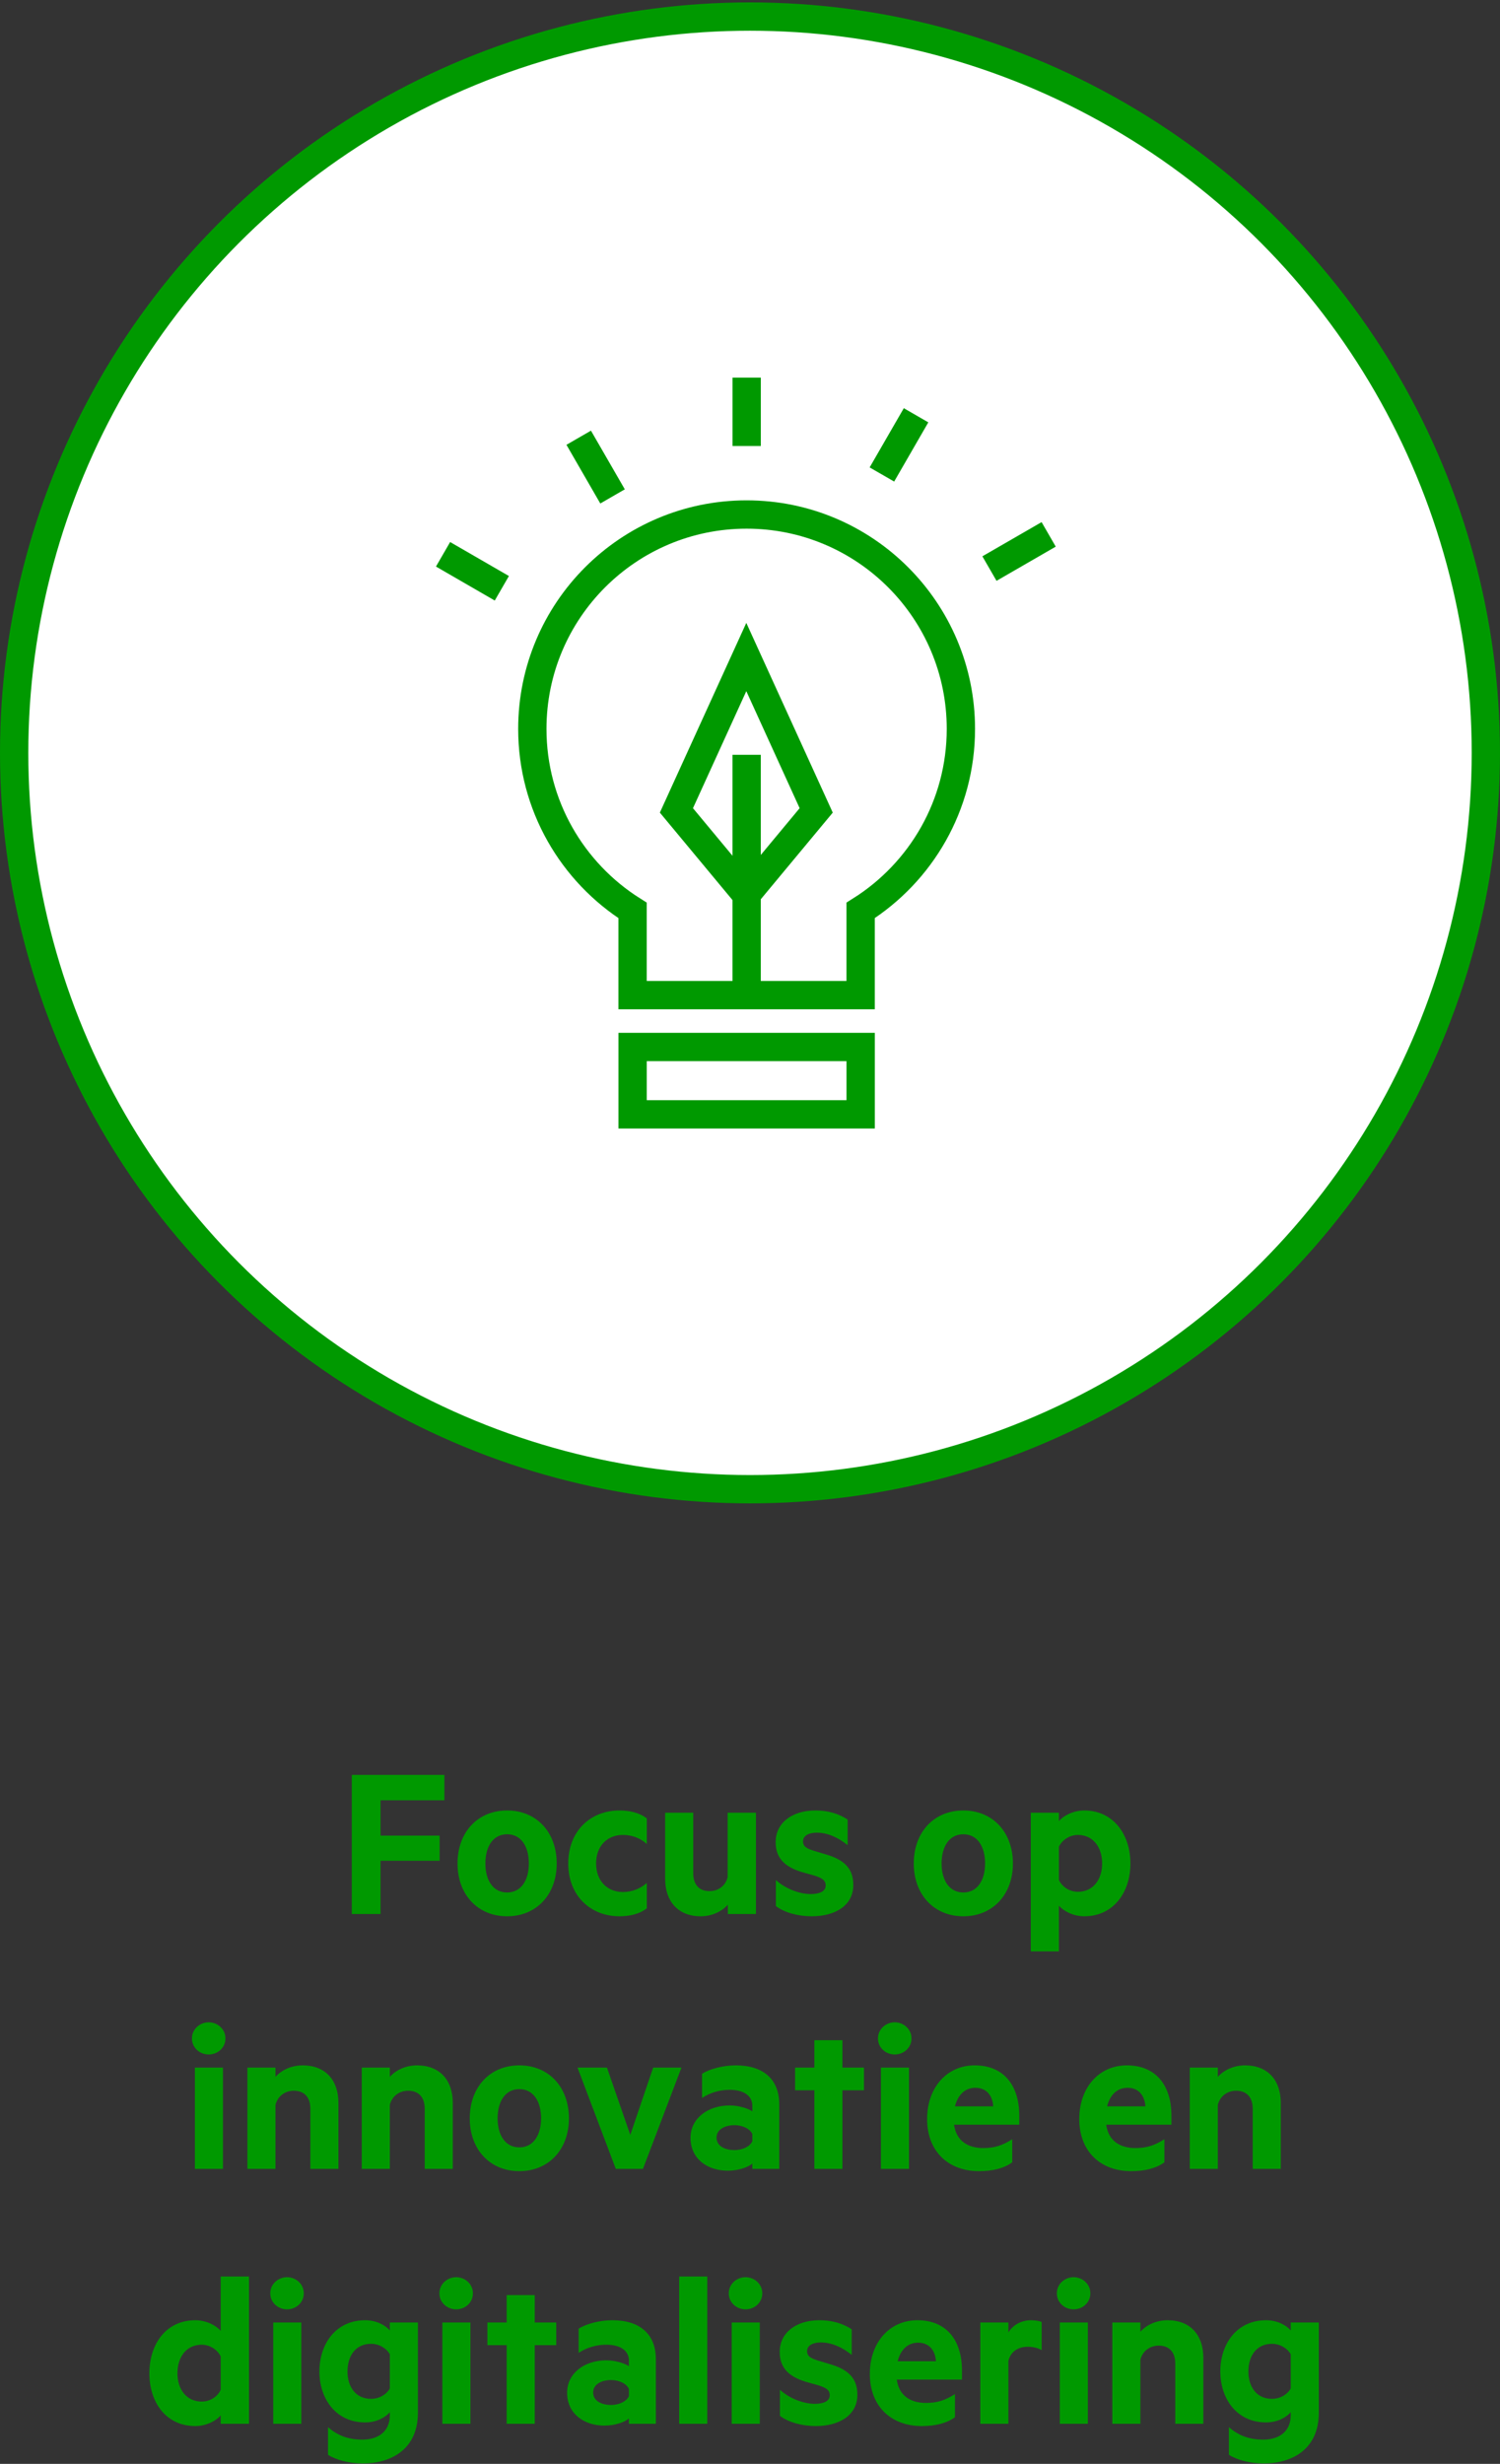 <?xml version="1.0" encoding="UTF-8"?>
<svg xmlns="http://www.w3.org/2000/svg" xmlns:xlink="http://www.w3.org/1999/xlink" width="106px" height="174px" viewBox="0 0 106 174">
  <rect x="0" y="0" width="106" height="174" fill="#333333" stroke="none"/>
  <!-- Generator: Sketch 53.1 (72631) - https://sketchapp.com -->
  <title>WCM_ResultsVusinessModel_NL_3</title>
  <desc>Created with Sketch.</desc>
  <g id="01---Landingspage" stroke="none" stroke-width="1" fill="none" fill-rule="evenodd">
    <g id="04-copy-3" transform="translate(-585, -518)">
      <g id="kapitaal-fill" transform="translate(250, 265)">
        <g id="Group-11" transform="translate(0, 0.5)">
          <g id="Group-30" transform="translate(1, 253)">
            <g id="Items" transform="translate(0, 0.669)">
              <g id="3" transform="translate(334, 0)">
                <circle id="Oval-Copy-3" stroke="#009900" stroke-width="2" fill="#FFFFFF" fill-rule="nonzero" cx="53" cy="52" r="52"></circle>
                <g id="Group-16" transform="translate(31, 25.5)">
                  <path d="M36.903,24.807 C36.903,16.445 30.123,9.666 21.762,9.666 C13.397,9.666 6.618,16.445 6.618,24.807 C6.618,30.207 9.448,34.945 13.701,37.625 L13.701,43.607 L29.817,43.607 L29.817,37.625 C34.074,34.945 36.903,30.207 36.903,24.807" id="Fill-1"></path>
                  <path d="M36.903,24.807 C36.903,16.445 30.123,9.666 21.762,9.666 C13.397,9.666 6.618,16.445 6.618,24.807 C6.618,30.207 9.448,34.945 13.701,37.625 L13.701,43.607 L29.817,43.607 L29.817,37.625 C34.074,34.945 36.903,30.207 36.903,24.807 Z" id="Stroke-3" stroke="#009900" stroke-width="2"></path>
                  <polygon id="Fill-5" points="13.703 52.027 29.819 52.027 29.819 47.271 13.703 47.271"></polygon>
                  <polygon id="Stroke-7" stroke="#009900" stroke-width="2" points="13.703 52.027 29.819 52.027 29.819 47.271 13.703 47.271"></polygon>
                  <polygon id="Fill-8" fill="#FFFFFF" points="26.678 30.562 21.739 36.504 16.8 30.562 21.739 19.73"></polygon>
                  <polygon id="Stroke-9" stroke="#009900" stroke-width="2" points="26.678 30.562 21.739 36.504 16.8 30.562 21.739 19.73"></polygon>
                  <path d="M21.762,26.636 L21.762,43.606" id="Stroke-10" stroke="#009900" stroke-width="2"></path>
                  <path d="M21.765,4.827 L21.765,-0" id="Stroke-11" stroke="#009900" stroke-width="2"></path>
                  <path d="M12.287,8.388 L9.895,4.244" id="Stroke-12" stroke="#009900" stroke-width="2"></path>
                  <path d="M4.463,14.876 L0.309,12.476" id="Stroke-13" stroke="#009900" stroke-width="2"></path>
                  <path d="M38.921,13.484 L43.106,11.069" id="Stroke-14" stroke="#009900" stroke-width="2"></path>
                  <path d="M31.321,6.84 L33.735,2.658" id="Stroke-15" stroke="#009900" stroke-width="2"></path>
                </g>
                <path d="M24.86,134 L24.86,124.176 L31.404,124.176 L31.404,125.968 L26.892,125.968 L26.892,128.464 L31.068,128.464 L31.068,130.24 L26.892,130.24 L26.892,134 L24.86,134 Z M39.34,130.432 C39.34,132.624 37.916,134.16 35.836,134.16 C33.756,134.16 32.332,132.624 32.332,130.432 C32.332,128.224 33.756,126.688 35.836,126.688 C37.916,126.688 39.34,128.224 39.34,130.432 Z M37.372,130.432 C37.372,129.232 36.828,128.368 35.836,128.368 C34.844,128.368 34.3,129.232 34.3,130.432 C34.3,131.616 34.844,132.48 35.836,132.48 C36.828,132.48 37.372,131.616 37.372,130.432 Z M40.156,130.432 C40.156,128.128 41.74,126.688 43.772,126.688 C44.492,126.688 45.196,126.848 45.708,127.248 L45.708,129.056 C45.228,128.624 44.652,128.416 44.012,128.416 C42.956,128.416 42.124,129.152 42.124,130.432 C42.124,131.696 42.956,132.448 44.012,132.448 C44.652,132.448 45.228,132.224 45.708,131.808 L45.708,133.6 C45.196,134 44.492,134.16 43.772,134.16 C41.74,134.16 40.156,132.72 40.156,130.432 Z M53.42,134 L51.436,134 L51.436,133.344 C51.036,133.792 50.348,134.16 49.516,134.16 C47.916,134.16 47.004,133.104 47.004,131.52 L47.004,126.848 L48.988,126.848 L48.988,131.12 C48.988,131.872 49.356,132.384 50.14,132.384 C50.748,132.384 51.276,132.016 51.42,131.392 L51.42,126.848 L53.42,126.848 L53.42,134 Z M54.828,133.44 L54.828,131.6 C55.516,132.224 56.508,132.592 57.292,132.592 C57.884,132.592 58.348,132.416 58.348,131.984 C58.348,131.584 58.028,131.44 57.532,131.28 L56.844,131.088 C55.596,130.752 54.812,130.16 54.812,128.928 C54.812,127.536 56.012,126.688 57.612,126.688 C58.524,126.688 59.26,126.912 59.9,127.328 L59.9,129.136 C59.26,128.624 58.524,128.256 57.708,128.256 C57.164,128.256 56.748,128.464 56.748,128.864 C56.748,129.248 57.02,129.376 57.516,129.536 L58.316,129.776 C59.676,130.16 60.3,130.8 60.3,131.952 C60.3,133.392 59.036,134.16 57.356,134.16 C56.412,134.16 55.436,133.904 54.828,133.44 Z M71.58,130.432 C71.58,132.624 70.156,134.16 68.076,134.16 C65.996,134.16 64.572,132.624 64.572,130.432 C64.572,128.224 65.996,126.688 68.076,126.688 C70.156,126.688 71.58,128.224 71.58,130.432 Z M69.612,130.432 C69.612,129.232 69.068,128.368 68.076,128.368 C67.084,128.368 66.54,129.232 66.54,130.432 C66.54,131.616 67.084,132.48 68.076,132.48 C69.068,132.48 69.612,131.616 69.612,130.432 Z M74.828,136.64 L72.844,136.64 L72.844,126.848 L74.828,126.848 L74.828,127.44 C75.148,127.056 75.852,126.688 76.62,126.688 C78.7,126.688 79.884,128.416 79.884,130.432 C79.884,132.448 78.7,134.16 76.62,134.16 C75.852,134.16 75.148,133.792 74.828,133.408 L74.828,136.64 Z M74.828,129.248 L74.828,131.6 C75.068,132.096 75.596,132.432 76.172,132.432 C77.244,132.432 77.884,131.568 77.884,130.432 C77.884,129.28 77.244,128.416 76.172,128.416 C75.58,128.416 75.068,128.768 74.828,129.248 Z M15.756,152 L13.772,152 L13.772,144.848 L15.756,144.848 L15.756,152 Z M15.932,142.784 C15.932,143.456 15.372,143.92 14.748,143.92 C14.124,143.92 13.564,143.456 13.564,142.784 C13.564,142.128 14.124,141.648 14.748,141.648 C15.372,141.648 15.932,142.128 15.932,142.784 Z M17.484,144.848 L19.468,144.848 L19.468,145.504 C19.852,145.056 20.556,144.688 21.388,144.688 C23.004,144.688 23.916,145.744 23.916,147.328 L23.916,152 L21.932,152 L21.932,147.744 C21.932,146.992 21.548,146.48 20.764,146.48 C20.156,146.48 19.628,146.848 19.468,147.472 L19.468,152 L17.484,152 L17.484,144.848 Z M25.564,144.848 L27.548,144.848 L27.548,145.504 C27.932,145.056 28.636,144.688 29.468,144.688 C31.084,144.688 31.996,145.744 31.996,147.328 L31.996,152 L30.012,152 L30.012,147.744 C30.012,146.992 29.628,146.48 28.844,146.48 C28.236,146.48 27.708,146.848 27.548,147.472 L27.548,152 L25.564,152 L25.564,144.848 Z M40.204,148.432 C40.204,150.624 38.78,152.16 36.7,152.16 C34.62,152.16 33.196,150.624 33.196,148.432 C33.196,146.224 34.62,144.688 36.7,144.688 C38.78,144.688 40.204,146.224 40.204,148.432 Z M38.236,148.432 C38.236,147.232 37.692,146.368 36.7,146.368 C35.708,146.368 35.164,147.232 35.164,148.432 C35.164,149.616 35.708,150.48 36.7,150.48 C37.692,150.48 38.236,149.616 38.236,148.432 Z M43.516,152 L40.812,144.848 L42.892,144.848 L44.54,149.6 L46.156,144.848 L48.156,144.848 L45.436,152 L43.516,152 Z M53.164,147.936 L53.164,147.536 C53.164,146.848 52.572,146.416 51.564,146.416 C50.844,146.416 50.172,146.624 49.612,146.992 L49.612,145.28 C50.124,144.96 51.052,144.688 51.996,144.688 C53.964,144.688 55.068,145.696 55.068,147.44 L55.068,152 L53.164,152 L53.164,151.616 C52.924,151.856 52.22,152.128 51.436,152.128 C49.996,152.128 48.796,151.296 48.796,149.808 C48.796,148.448 49.996,147.52 51.564,147.52 C52.188,147.52 52.876,147.728 53.164,147.936 Z M53.164,150.048 L53.164,149.536 C52.988,149.152 52.46,148.912 51.9,148.912 C51.276,148.912 50.636,149.184 50.636,149.792 C50.636,150.416 51.276,150.672 51.9,150.672 C52.46,150.672 52.988,150.432 53.164,150.048 Z M59.532,152 L57.548,152 L57.548,146.448 L56.188,146.448 L56.188,144.848 L57.548,144.848 L57.548,142.912 L59.532,142.912 L59.532,144.848 L61.052,144.848 L61.052,146.448 L59.532,146.448 L59.532,152 Z M64.236,152 L62.252,152 L62.252,144.848 L64.236,144.848 L64.236,152 Z M64.412,142.784 C64.412,143.456 63.852,143.92 63.228,143.92 C62.604,143.92 62.044,143.456 62.044,142.784 C62.044,142.128 62.604,141.648 63.228,141.648 C63.852,141.648 64.412,142.128 64.412,142.784 Z M72.028,148.88 L67.42,148.88 C67.58,150.048 68.428,150.528 69.484,150.528 C70.268,150.528 70.828,150.352 71.532,149.904 L71.532,151.536 C70.94,151.968 70.14,152.16 69.18,152.16 C67.004,152.16 65.516,150.752 65.516,148.48 C65.516,146.24 66.924,144.688 68.876,144.688 C70.956,144.688 72.028,146.128 72.028,148.24 L72.028,148.88 Z M68.924,146.272 C68.268,146.272 67.708,146.688 67.484,147.584 L70.188,147.584 C70.14,146.816 69.708,146.272 68.924,146.272 Z M82.78,148.88 L78.172,148.88 C78.332,150.048 79.18,150.528 80.236,150.528 C81.02,150.528 81.58,150.352 82.284,149.904 L82.284,151.536 C81.692,151.968 80.892,152.16 79.932,152.16 C77.756,152.16 76.268,150.752 76.268,148.48 C76.268,146.24 77.676,144.688 79.628,144.688 C81.708,144.688 82.78,146.128 82.78,148.24 L82.78,148.88 Z M79.676,146.272 C79.02,146.272 78.46,146.688 78.236,147.584 L80.94,147.584 C80.892,146.816 80.46,146.272 79.676,146.272 Z M84.076,144.848 L86.06,144.848 L86.06,145.504 C86.444,145.056 87.148,144.688 87.98,144.688 C89.596,144.688 90.508,145.744 90.508,147.328 L90.508,152 L88.524,152 L88.524,147.744 C88.524,146.992 88.14,146.48 87.356,146.48 C86.748,146.48 86.22,146.848 86.06,147.472 L86.06,152 L84.076,152 L84.076,144.848 Z M15.596,170 L15.596,169.408 C15.276,169.792 14.572,170.16 13.804,170.16 C11.724,170.16 10.556,168.48 10.556,166.432 C10.556,164.384 11.724,162.688 13.804,162.688 C14.572,162.688 15.276,163.056 15.596,163.44 L15.596,159.6 L17.596,159.6 L17.596,170 L15.596,170 Z M15.596,167.6 L15.596,165.248 C15.372,164.768 14.828,164.416 14.252,164.416 C13.18,164.416 12.54,165.28 12.54,166.432 C12.54,167.568 13.18,168.432 14.252,168.432 C14.844,168.432 15.372,168.096 15.596,167.6 Z M21.292,170 L19.308,170 L19.308,162.848 L21.292,162.848 L21.292,170 Z M21.468,160.784 C21.468,161.456 20.908,161.92 20.284,161.92 C19.66,161.92 19.1,161.456 19.1,160.784 C19.1,160.128 19.66,159.648 20.284,159.648 C20.908,159.648 21.468,160.128 21.468,160.784 Z M27.548,169.408 L27.548,169.184 C27.228,169.552 26.604,169.904 25.804,169.904 C23.74,169.904 22.572,168.24 22.572,166.304 C22.572,164.352 23.74,162.688 25.804,162.688 C26.604,162.688 27.228,163.04 27.548,163.408 L27.548,162.848 L29.532,162.848 L29.532,169.216 C29.532,171.84 27.596,172.8 25.644,172.8 C24.668,172.8 23.756,172.56 23.18,172.192 L23.18,170.24 C23.916,170.88 24.684,171.12 25.612,171.12 C26.684,171.12 27.548,170.576 27.548,169.408 Z M27.548,167.504 L27.548,165.088 C27.324,164.688 26.812,164.352 26.22,164.352 C25.164,164.352 24.556,165.168 24.556,166.304 C24.556,167.424 25.164,168.24 26.22,168.24 C26.812,168.24 27.324,167.92 27.548,167.504 Z M33.244,170 L31.26,170 L31.26,162.848 L33.244,162.848 L33.244,170 Z M33.42,160.784 C33.42,161.456 32.86,161.92 32.236,161.92 C31.612,161.92 31.052,161.456 31.052,160.784 C31.052,160.128 31.612,159.648 32.236,159.648 C32.86,159.648 33.42,160.128 33.42,160.784 Z M37.788,170 L35.804,170 L35.804,164.448 L34.444,164.448 L34.444,162.848 L35.804,162.848 L35.804,160.912 L37.788,160.912 L37.788,162.848 L39.308,162.848 L39.308,164.448 L37.788,164.448 L37.788,170 Z M44.444,165.936 L44.444,165.536 C44.444,164.848 43.852,164.416 42.844,164.416 C42.124,164.416 41.452,164.624 40.892,164.992 L40.892,163.28 C41.404,162.96 42.332,162.688 43.276,162.688 C45.244,162.688 46.348,163.696 46.348,165.44 L46.348,170 L44.444,170 L44.444,169.616 C44.204,169.856 43.5,170.128 42.716,170.128 C41.276,170.128 40.076,169.296 40.076,167.808 C40.076,166.448 41.276,165.52 42.844,165.52 C43.468,165.52 44.156,165.728 44.444,165.936 Z M44.444,168.048 L44.444,167.536 C44.268,167.152 43.74,166.912 43.18,166.912 C42.556,166.912 41.916,167.184 41.916,167.792 C41.916,168.416 42.556,168.672 43.18,168.672 C43.74,168.672 44.268,168.432 44.444,168.048 Z M49.98,170 L47.996,170 L47.996,159.6 L49.98,159.6 L49.98,170 Z M53.692,170 L51.708,170 L51.708,162.848 L53.692,162.848 L53.692,170 Z M53.868,160.784 C53.868,161.456 53.308,161.92 52.684,161.92 C52.06,161.92 51.5,161.456 51.5,160.784 C51.5,160.128 52.06,159.648 52.684,159.648 C53.308,159.648 53.868,160.128 53.868,160.784 Z M55.116,169.44 L55.116,167.6 C55.804,168.224 56.796,168.592 57.58,168.592 C58.172,168.592 58.636,168.416 58.636,167.984 C58.636,167.584 58.316,167.44 57.82,167.28 L57.132,167.088 C55.884,166.752 55.1,166.16 55.1,164.928 C55.1,163.536 56.3,162.688 57.9,162.688 C58.812,162.688 59.548,162.912 60.188,163.328 L60.188,165.136 C59.548,164.624 58.812,164.256 57.996,164.256 C57.452,164.256 57.036,164.464 57.036,164.864 C57.036,165.248 57.308,165.376 57.804,165.536 L58.604,165.776 C59.964,166.16 60.588,166.8 60.588,167.952 C60.588,169.392 59.324,170.16 57.644,170.16 C56.7,170.16 55.724,169.904 55.116,169.44 Z M67.98,166.88 L63.372,166.88 C63.532,168.048 64.38,168.528 65.436,168.528 C66.22,168.528 66.78,168.352 67.484,167.904 L67.484,169.536 C66.892,169.968 66.092,170.16 65.132,170.16 C62.956,170.16 61.468,168.752 61.468,166.48 C61.468,164.24 62.876,162.688 64.828,162.688 C66.908,162.688 67.98,164.128 67.98,166.24 L67.98,166.88 Z M64.876,164.272 C64.22,164.272 63.66,164.688 63.436,165.584 L66.14,165.584 C66.092,164.816 65.66,164.272 64.876,164.272 Z M73.612,162.816 L73.612,164.8 C73.34,164.64 72.988,164.56 72.62,164.56 C71.948,164.56 71.404,164.912 71.26,165.568 L71.26,170 L69.276,170 L69.276,162.848 L71.26,162.848 L71.26,163.552 C71.564,163.04 72.156,162.688 72.86,162.688 C73.196,162.688 73.5,162.752 73.612,162.816 Z M76.876,170 L74.892,170 L74.892,162.848 L76.876,162.848 L76.876,170 Z M77.052,160.784 C77.052,161.456 76.492,161.92 75.868,161.92 C75.244,161.92 74.684,161.456 74.684,160.784 C74.684,160.128 75.244,159.648 75.868,159.648 C76.492,159.648 77.052,160.128 77.052,160.784 Z M78.604,162.848 L80.588,162.848 L80.588,163.504 C80.972,163.056 81.676,162.688 82.508,162.688 C84.124,162.688 85.036,163.744 85.036,165.328 L85.036,170 L83.052,170 L83.052,165.744 C83.052,164.992 82.668,164.48 81.884,164.48 C81.276,164.48 80.748,164.848 80.588,165.472 L80.588,170 L78.604,170 L78.604,162.848 Z M91.212,169.408 L91.212,169.184 C90.892,169.552 90.268,169.904 89.468,169.904 C87.404,169.904 86.236,168.24 86.236,166.304 C86.236,164.352 87.404,162.688 89.468,162.688 C90.268,162.688 90.892,163.04 91.212,163.408 L91.212,162.848 L93.196,162.848 L93.196,169.216 C93.196,171.84 91.26,172.8 89.308,172.8 C88.332,172.8 87.42,172.56 86.844,172.192 L86.844,170.24 C87.58,170.88 88.348,171.12 89.276,171.12 C90.348,171.12 91.212,170.576 91.212,169.408 Z M91.212,167.504 L91.212,165.088 C90.988,164.688 90.476,164.352 89.884,164.352 C88.828,164.352 88.22,165.168 88.22,166.304 C88.22,167.424 88.828,168.24 89.884,168.24 C90.476,168.24 90.988,167.92 91.212,167.504 Z" id="Focusopinnovatieendigitalisering" fill="#009900" fill-rule="nonzero"></path>
              </g>
            </g>
          </g>
        </g>
      </g>
    </g>
  </g>
</svg>
